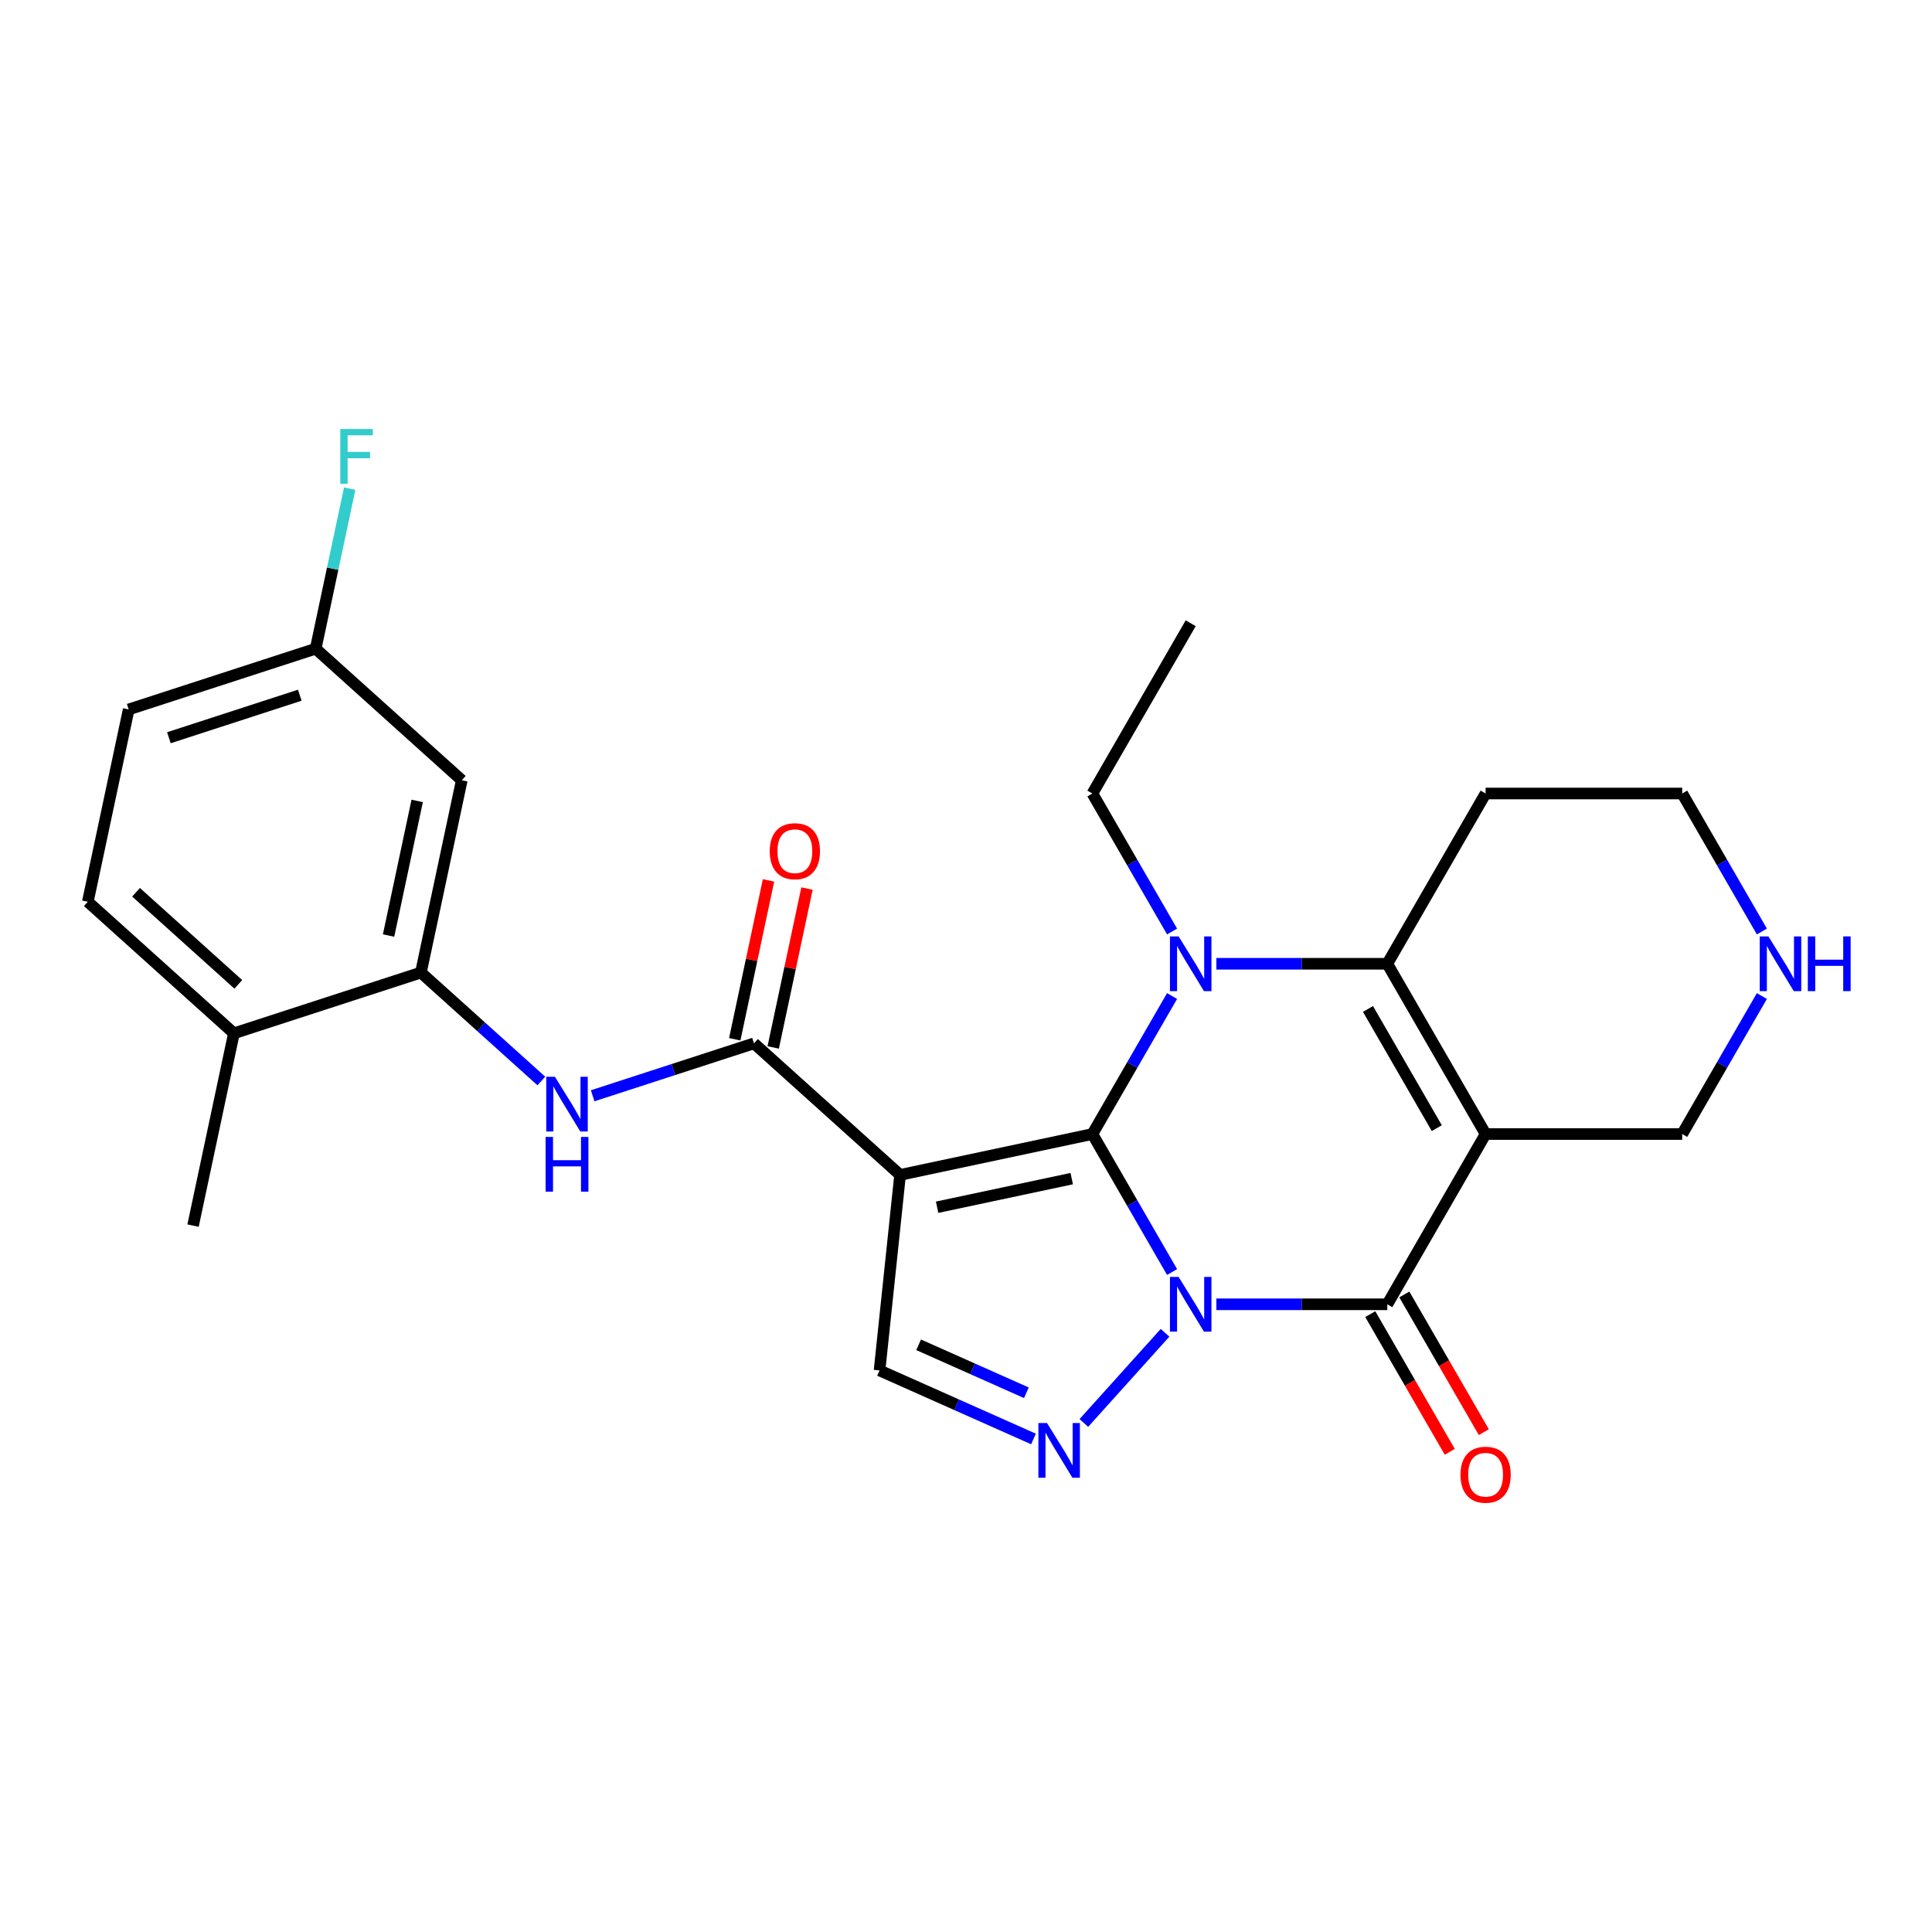 <?xml version='1.0' encoding='iso-8859-1'?>
<svg version='1.1' baseProfile='full'
              xmlns='http://www.w3.org/2000/svg'
                      xmlns:rdkit='http://www.rdkit.org/xml'
                      xmlns:xlink='http://www.w3.org/1999/xlink'
                  xml:space='preserve'
width='1000px' height='1000px' viewBox='0 0 1000 1000'>
<!-- END OF HEADER -->
<rect style='opacity:1.0;fill:#FFFFFF;stroke:none' width='1000' height='1000' x='0' y='0'> </rect>
<path class='bond-0' d='M 606.66,658.397 L 586.041,622.685' style='fill:none;fill-rule:evenodd;stroke:#0000FF;stroke-width:6px;stroke-linecap:butt;stroke-linejoin:miter;stroke-opacity:1' />
<path class='bond-0' d='M 586.041,622.685 L 565.423,586.973' style='fill:none;fill-rule:evenodd;stroke:#000000;stroke-width:6px;stroke-linecap:butt;stroke-linejoin:miter;stroke-opacity:1' />
<path class='bond-3' d='M 629.588,675.101 L 673.826,675.101' style='fill:none;fill-rule:evenodd;stroke:#0000FF;stroke-width:6px;stroke-linecap:butt;stroke-linejoin:miter;stroke-opacity:1' />
<path class='bond-3' d='M 673.826,675.101 L 718.065,675.101' style='fill:none;fill-rule:evenodd;stroke:#000000;stroke-width:6px;stroke-linecap:butt;stroke-linejoin:miter;stroke-opacity:1' />
<path class='bond-6' d='M 603.02,689.854 L 561,736.522' style='fill:none;fill-rule:evenodd;stroke:#0000FF;stroke-width:6px;stroke-linecap:butt;stroke-linejoin:miter;stroke-opacity:1' />
<path class='bond-1' d='M 565.423,586.973 L 586.041,551.261' style='fill:none;fill-rule:evenodd;stroke:#000000;stroke-width:6px;stroke-linecap:butt;stroke-linejoin:miter;stroke-opacity:1' />
<path class='bond-1' d='M 586.041,551.261 L 606.66,515.549' style='fill:none;fill-rule:evenodd;stroke:#0000FF;stroke-width:6px;stroke-linecap:butt;stroke-linejoin:miter;stroke-opacity:1' />
<path class='bond-2' d='M 565.423,586.973 L 465.886,608.13' style='fill:none;fill-rule:evenodd;stroke:#000000;stroke-width:6px;stroke-linecap:butt;stroke-linejoin:miter;stroke-opacity:1' />
<path class='bond-2' d='M 554.724,610.054 L 485.048,624.864' style='fill:none;fill-rule:evenodd;stroke:#000000;stroke-width:6px;stroke-linecap:butt;stroke-linejoin:miter;stroke-opacity:1' />
<path class='bond-18' d='M 606.66,482.141 L 586.041,446.429' style='fill:none;fill-rule:evenodd;stroke:#0000FF;stroke-width:6px;stroke-linecap:butt;stroke-linejoin:miter;stroke-opacity:1' />
<path class='bond-18' d='M 586.041,446.429 L 565.423,410.717' style='fill:none;fill-rule:evenodd;stroke:#000000;stroke-width:6px;stroke-linecap:butt;stroke-linejoin:miter;stroke-opacity:1' />
<path class='bond-27' d='M 629.588,498.845 L 673.826,498.845' style='fill:none;fill-rule:evenodd;stroke:#0000FF;stroke-width:6px;stroke-linecap:butt;stroke-linejoin:miter;stroke-opacity:1' />
<path class='bond-27' d='M 673.826,498.845 L 718.065,498.845' style='fill:none;fill-rule:evenodd;stroke:#000000;stroke-width:6px;stroke-linecap:butt;stroke-linejoin:miter;stroke-opacity:1' />
<path class='bond-7' d='M 465.886,608.13 L 390.262,540.039' style='fill:none;fill-rule:evenodd;stroke:#000000;stroke-width:6px;stroke-linecap:butt;stroke-linejoin:miter;stroke-opacity:1' />
<path class='bond-26' d='M 465.886,608.13 L 455.249,709.334' style='fill:none;fill-rule:evenodd;stroke:#000000;stroke-width:6px;stroke-linecap:butt;stroke-linejoin:miter;stroke-opacity:1' />
<path class='bond-4' d='M 718.065,675.101 L 768.946,586.973' style='fill:none;fill-rule:evenodd;stroke:#000000;stroke-width:6px;stroke-linecap:butt;stroke-linejoin:miter;stroke-opacity:1' />
<path class='bond-12' d='M 709.252,680.189 L 729.824,715.821' style='fill:none;fill-rule:evenodd;stroke:#000000;stroke-width:6px;stroke-linecap:butt;stroke-linejoin:miter;stroke-opacity:1' />
<path class='bond-12' d='M 729.824,715.821 L 750.396,751.453' style='fill:none;fill-rule:evenodd;stroke:#FF0000;stroke-width:6px;stroke-linecap:butt;stroke-linejoin:miter;stroke-opacity:1' />
<path class='bond-12' d='M 726.878,670.013 L 747.45,705.645' style='fill:none;fill-rule:evenodd;stroke:#000000;stroke-width:6px;stroke-linecap:butt;stroke-linejoin:miter;stroke-opacity:1' />
<path class='bond-12' d='M 747.45,705.645 L 768.022,741.276' style='fill:none;fill-rule:evenodd;stroke:#FF0000;stroke-width:6px;stroke-linecap:butt;stroke-linejoin:miter;stroke-opacity:1' />
<path class='bond-5' d='M 768.946,586.973 L 718.065,498.845' style='fill:none;fill-rule:evenodd;stroke:#000000;stroke-width:6px;stroke-linecap:butt;stroke-linejoin:miter;stroke-opacity:1' />
<path class='bond-5' d='M 743.688,583.93 L 708.072,522.24' style='fill:none;fill-rule:evenodd;stroke:#000000;stroke-width:6px;stroke-linecap:butt;stroke-linejoin:miter;stroke-opacity:1' />
<path class='bond-16' d='M 768.946,586.973 L 870.707,586.973' style='fill:none;fill-rule:evenodd;stroke:#000000;stroke-width:6px;stroke-linecap:butt;stroke-linejoin:miter;stroke-opacity:1' />
<path class='bond-17' d='M 718.065,498.845 L 768.946,410.717' style='fill:none;fill-rule:evenodd;stroke:#000000;stroke-width:6px;stroke-linecap:butt;stroke-linejoin:miter;stroke-opacity:1' />
<path class='bond-8' d='M 534.928,744.81 L 495.089,727.072' style='fill:none;fill-rule:evenodd;stroke:#0000FF;stroke-width:6px;stroke-linecap:butt;stroke-linejoin:miter;stroke-opacity:1' />
<path class='bond-8' d='M 495.089,727.072 L 455.249,709.334' style='fill:none;fill-rule:evenodd;stroke:#000000;stroke-width:6px;stroke-linecap:butt;stroke-linejoin:miter;stroke-opacity:1' />
<path class='bond-8' d='M 531.254,720.896 L 503.367,708.479' style='fill:none;fill-rule:evenodd;stroke:#0000FF;stroke-width:6px;stroke-linecap:butt;stroke-linejoin:miter;stroke-opacity:1' />
<path class='bond-8' d='M 503.367,708.479 L 475.479,696.063' style='fill:none;fill-rule:evenodd;stroke:#000000;stroke-width:6px;stroke-linecap:butt;stroke-linejoin:miter;stroke-opacity:1' />
<path class='bond-9' d='M 390.262,540.039 L 348.514,553.604' style='fill:none;fill-rule:evenodd;stroke:#000000;stroke-width:6px;stroke-linecap:butt;stroke-linejoin:miter;stroke-opacity:1' />
<path class='bond-9' d='M 348.514,553.604 L 306.766,567.168' style='fill:none;fill-rule:evenodd;stroke:#0000FF;stroke-width:6px;stroke-linecap:butt;stroke-linejoin:miter;stroke-opacity:1' />
<path class='bond-13' d='M 400.216,542.155 L 408.956,501.038' style='fill:none;fill-rule:evenodd;stroke:#000000;stroke-width:6px;stroke-linecap:butt;stroke-linejoin:miter;stroke-opacity:1' />
<path class='bond-13' d='M 408.956,501.038 L 417.695,459.921' style='fill:none;fill-rule:evenodd;stroke:#FF0000;stroke-width:6px;stroke-linecap:butt;stroke-linejoin:miter;stroke-opacity:1' />
<path class='bond-13' d='M 380.309,537.923 L 389.048,496.806' style='fill:none;fill-rule:evenodd;stroke:#000000;stroke-width:6px;stroke-linecap:butt;stroke-linejoin:miter;stroke-opacity:1' />
<path class='bond-13' d='M 389.048,496.806 L 397.788,455.69' style='fill:none;fill-rule:evenodd;stroke:#FF0000;stroke-width:6px;stroke-linecap:butt;stroke-linejoin:miter;stroke-opacity:1' />
<path class='bond-10' d='M 280.198,559.524 L 249.028,531.458' style='fill:none;fill-rule:evenodd;stroke:#0000FF;stroke-width:6px;stroke-linecap:butt;stroke-linejoin:miter;stroke-opacity:1' />
<path class='bond-10' d='M 249.028,531.458 L 217.858,503.393' style='fill:none;fill-rule:evenodd;stroke:#000000;stroke-width:6px;stroke-linecap:butt;stroke-linejoin:miter;stroke-opacity:1' />
<path class='bond-11' d='M 217.858,503.393 L 239.016,403.856' style='fill:none;fill-rule:evenodd;stroke:#000000;stroke-width:6px;stroke-linecap:butt;stroke-linejoin:miter;stroke-opacity:1' />
<path class='bond-11' d='M 201.125,484.231 L 215.935,414.555' style='fill:none;fill-rule:evenodd;stroke:#000000;stroke-width:6px;stroke-linecap:butt;stroke-linejoin:miter;stroke-opacity:1' />
<path class='bond-14' d='M 217.858,503.393 L 121.078,534.839' style='fill:none;fill-rule:evenodd;stroke:#000000;stroke-width:6px;stroke-linecap:butt;stroke-linejoin:miter;stroke-opacity:1' />
<path class='bond-20' d='M 239.016,403.856 L 163.393,335.764' style='fill:none;fill-rule:evenodd;stroke:#000000;stroke-width:6px;stroke-linecap:butt;stroke-linejoin:miter;stroke-opacity:1' />
<path class='bond-19' d='M 121.078,534.839 L 45.455,466.748' style='fill:none;fill-rule:evenodd;stroke:#000000;stroke-width:6px;stroke-linecap:butt;stroke-linejoin:miter;stroke-opacity:1' />
<path class='bond-19' d='M 123.353,509.501 L 70.416,461.837' style='fill:none;fill-rule:evenodd;stroke:#000000;stroke-width:6px;stroke-linecap:butt;stroke-linejoin:miter;stroke-opacity:1' />
<path class='bond-24' d='M 121.078,534.839 L 99.921,634.377' style='fill:none;fill-rule:evenodd;stroke:#000000;stroke-width:6px;stroke-linecap:butt;stroke-linejoin:miter;stroke-opacity:1' />
<path class='bond-15' d='M 911.943,515.549 L 891.325,551.261' style='fill:none;fill-rule:evenodd;stroke:#0000FF;stroke-width:6px;stroke-linecap:butt;stroke-linejoin:miter;stroke-opacity:1' />
<path class='bond-15' d='M 891.325,551.261 L 870.707,586.973' style='fill:none;fill-rule:evenodd;stroke:#000000;stroke-width:6px;stroke-linecap:butt;stroke-linejoin:miter;stroke-opacity:1' />
<path class='bond-28' d='M 911.943,482.141 L 891.325,446.429' style='fill:none;fill-rule:evenodd;stroke:#0000FF;stroke-width:6px;stroke-linecap:butt;stroke-linejoin:miter;stroke-opacity:1' />
<path class='bond-28' d='M 891.325,446.429 L 870.707,410.717' style='fill:none;fill-rule:evenodd;stroke:#000000;stroke-width:6px;stroke-linecap:butt;stroke-linejoin:miter;stroke-opacity:1' />
<path class='bond-23' d='M 768.946,410.717 L 870.707,410.717' style='fill:none;fill-rule:evenodd;stroke:#000000;stroke-width:6px;stroke-linecap:butt;stroke-linejoin:miter;stroke-opacity:1' />
<path class='bond-25' d='M 565.423,410.717 L 616.304,322.59' style='fill:none;fill-rule:evenodd;stroke:#000000;stroke-width:6px;stroke-linecap:butt;stroke-linejoin:miter;stroke-opacity:1' />
<path class='bond-21' d='M 45.455,466.748 L 66.612,367.21' style='fill:none;fill-rule:evenodd;stroke:#000000;stroke-width:6px;stroke-linecap:butt;stroke-linejoin:miter;stroke-opacity:1' />
<path class='bond-22' d='M 163.393,335.764 L 172.196,294.347' style='fill:none;fill-rule:evenodd;stroke:#000000;stroke-width:6px;stroke-linecap:butt;stroke-linejoin:miter;stroke-opacity:1' />
<path class='bond-22' d='M 172.196,294.347 L 180.999,252.931' style='fill:none;fill-rule:evenodd;stroke:#33CCCC;stroke-width:6px;stroke-linecap:butt;stroke-linejoin:miter;stroke-opacity:1' />
<path class='bond-29' d='M 163.393,335.764 L 66.612,367.21' style='fill:none;fill-rule:evenodd;stroke:#000000;stroke-width:6px;stroke-linecap:butt;stroke-linejoin:miter;stroke-opacity:1' />
<path class='bond-29' d='M 155.165,359.837 L 87.418,381.849' style='fill:none;fill-rule:evenodd;stroke:#000000;stroke-width:6px;stroke-linecap:butt;stroke-linejoin:miter;stroke-opacity:1' />
<path  class='atom-0' d='M 610.044 660.941
L 619.324 675.941
Q 620.244 677.421, 621.724 680.101
Q 623.204 682.781, 623.284 682.941
L 623.284 660.941
L 627.044 660.941
L 627.044 689.261
L 623.164 689.261
L 613.204 672.861
Q 612.044 670.941, 610.804 668.741
Q 609.604 666.541, 609.244 665.861
L 609.244 689.261
L 605.564 689.261
L 605.564 660.941
L 610.044 660.941
' fill='#0000FF'/>
<path  class='atom-2' d='M 610.044 484.685
L 619.324 499.685
Q 620.244 501.165, 621.724 503.845
Q 623.204 506.525, 623.284 506.685
L 623.284 484.685
L 627.044 484.685
L 627.044 513.005
L 623.164 513.005
L 613.204 496.605
Q 612.044 494.685, 610.804 492.485
Q 609.604 490.285, 609.244 489.605
L 609.244 513.005
L 605.564 513.005
L 605.564 484.685
L 610.044 484.685
' fill='#0000FF'/>
<path  class='atom-7' d='M 541.952 736.564
L 551.232 751.564
Q 552.152 753.044, 553.632 755.724
Q 555.112 758.404, 555.192 758.564
L 555.192 736.564
L 558.952 736.564
L 558.952 764.884
L 555.072 764.884
L 545.112 748.484
Q 543.952 746.564, 542.712 744.364
Q 541.512 742.164, 541.152 741.484
L 541.152 764.884
L 537.472 764.884
L 537.472 736.564
L 541.952 736.564
' fill='#0000FF'/>
<path  class='atom-10' d='M 287.222 557.325
L 296.502 572.325
Q 297.422 573.805, 298.902 576.485
Q 300.382 579.165, 300.462 579.325
L 300.462 557.325
L 304.222 557.325
L 304.222 585.645
L 300.342 585.645
L 290.382 569.245
Q 289.222 567.325, 287.982 565.125
Q 286.782 562.925, 286.422 562.245
L 286.422 585.645
L 282.742 585.645
L 282.742 557.325
L 287.222 557.325
' fill='#0000FF'/>
<path  class='atom-10' d='M 282.402 588.477
L 286.242 588.477
L 286.242 600.517
L 300.722 600.517
L 300.722 588.477
L 304.562 588.477
L 304.562 616.797
L 300.722 616.797
L 300.722 603.717
L 286.242 603.717
L 286.242 616.797
L 282.402 616.797
L 282.402 588.477
' fill='#0000FF'/>
<path  class='atom-13' d='M 755.946 763.309
Q 755.946 756.509, 759.306 752.709
Q 762.666 748.909, 768.946 748.909
Q 775.226 748.909, 778.586 752.709
Q 781.946 756.509, 781.946 763.309
Q 781.946 770.189, 778.546 774.109
Q 775.146 777.989, 768.946 777.989
Q 762.706 777.989, 759.306 774.109
Q 755.946 770.229, 755.946 763.309
M 768.946 774.789
Q 773.266 774.789, 775.586 771.909
Q 777.946 768.989, 777.946 763.309
Q 777.946 757.749, 775.586 754.949
Q 773.266 752.109, 768.946 752.109
Q 764.626 752.109, 762.266 754.909
Q 759.946 757.709, 759.946 763.309
Q 759.946 769.029, 762.266 771.909
Q 764.626 774.789, 768.946 774.789
' fill='#FF0000'/>
<path  class='atom-14' d='M 398.42 440.581
Q 398.42 433.781, 401.78 429.981
Q 405.14 426.181, 411.42 426.181
Q 417.7 426.181, 421.06 429.981
Q 424.42 433.781, 424.42 440.581
Q 424.42 447.461, 421.02 451.381
Q 417.62 455.261, 411.42 455.261
Q 405.18 455.261, 401.78 451.381
Q 398.42 447.501, 398.42 440.581
M 411.42 452.061
Q 415.74 452.061, 418.06 449.181
Q 420.42 446.261, 420.42 440.581
Q 420.42 435.021, 418.06 432.221
Q 415.74 429.381, 411.42 429.381
Q 407.1 429.381, 404.74 432.181
Q 402.42 434.981, 402.42 440.581
Q 402.42 446.301, 404.74 449.181
Q 407.1 452.061, 411.42 452.061
' fill='#FF0000'/>
<path  class='atom-16' d='M 915.327 484.685
L 924.607 499.685
Q 925.527 501.165, 927.007 503.845
Q 928.487 506.525, 928.567 506.685
L 928.567 484.685
L 932.327 484.685
L 932.327 513.005
L 928.447 513.005
L 918.487 496.605
Q 917.327 494.685, 916.087 492.485
Q 914.887 490.285, 914.527 489.605
L 914.527 513.005
L 910.847 513.005
L 910.847 484.685
L 915.327 484.685
' fill='#0000FF'/>
<path  class='atom-16' d='M 935.727 484.685
L 939.567 484.685
L 939.567 496.725
L 954.047 496.725
L 954.047 484.685
L 957.887 484.685
L 957.887 513.005
L 954.047 513.005
L 954.047 499.925
L 939.567 499.925
L 939.567 513.005
L 935.727 513.005
L 935.727 484.685
' fill='#0000FF'/>
<path  class='atom-23' d='M 176.13 222.067
L 192.97 222.067
L 192.97 225.307
L 179.93 225.307
L 179.93 233.907
L 191.53 233.907
L 191.53 237.187
L 179.93 237.187
L 179.93 250.387
L 176.13 250.387
L 176.13 222.067
' fill='#33CCCC'/>
</svg>
